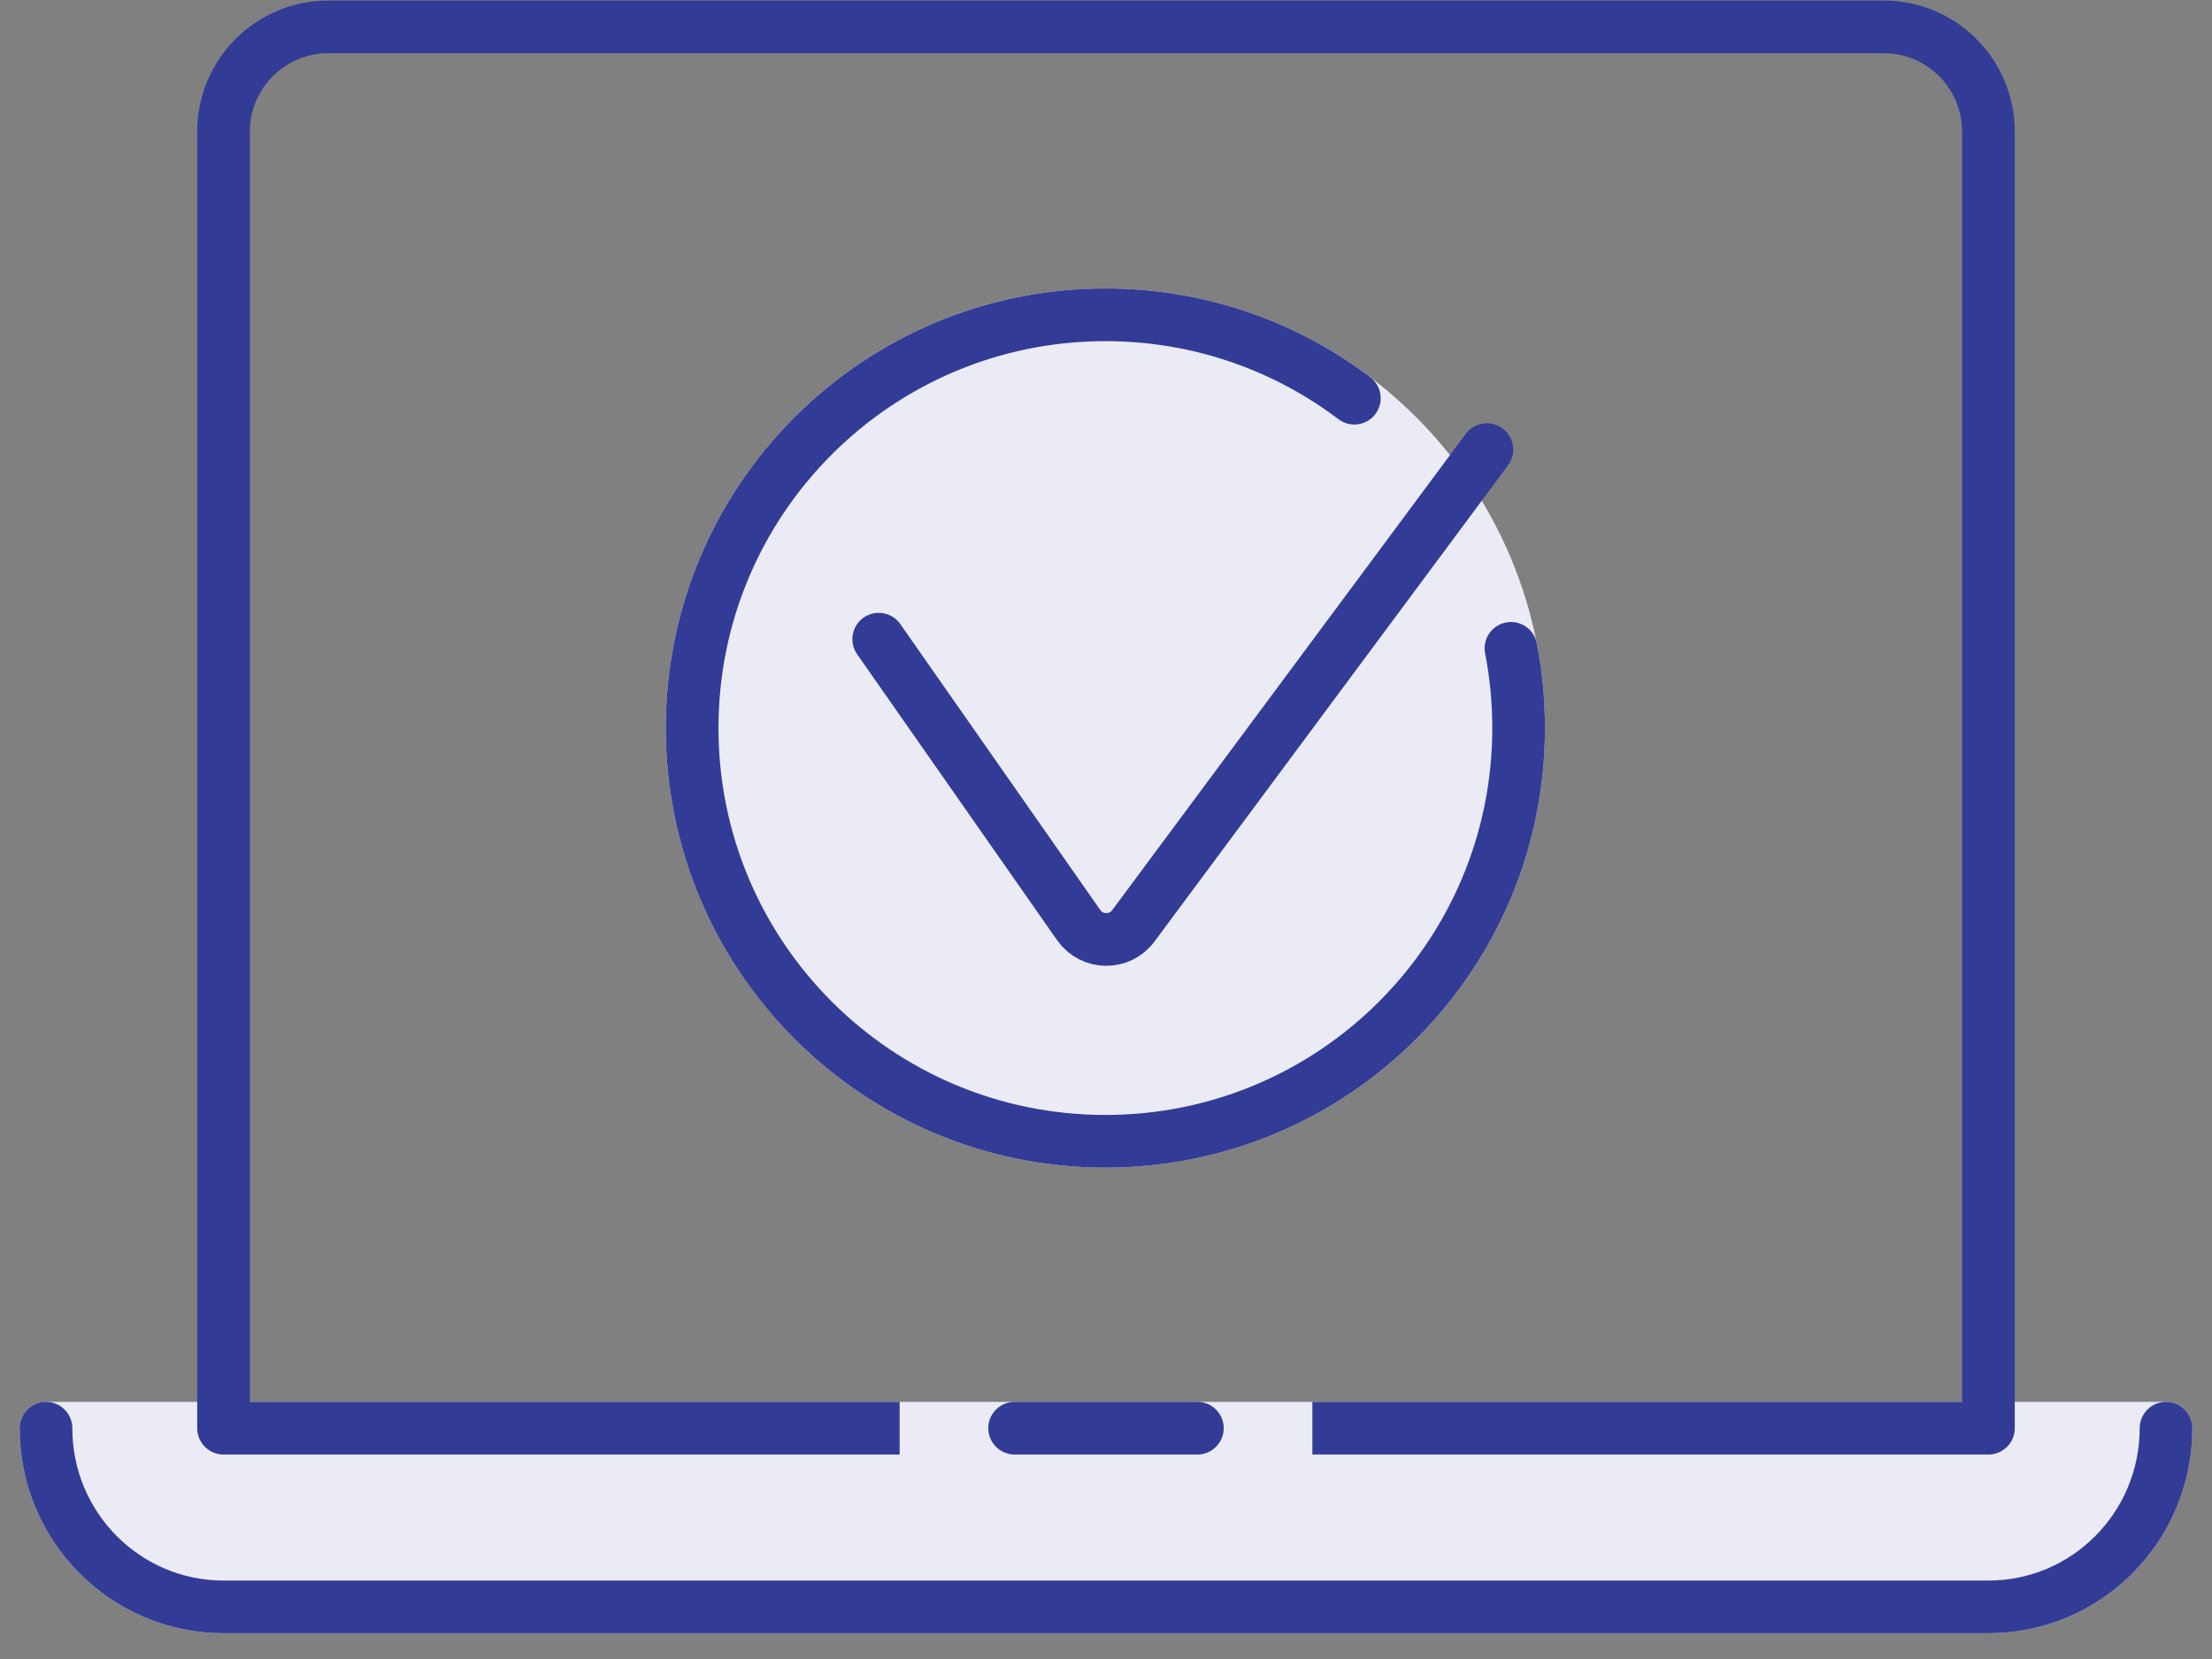 <svg width="84" height="63" viewBox="0 0 84 63" fill="none" xmlns="http://www.w3.org/2000/svg">
<rect x="0" y="0" width="84" height="63" fill="#808080" stroke="none"/>
<path d="M41.977 43.34C33.309 43.34 26.284 36.316 26.284 27.648C26.284 18.98 33.309 11.955 41.977 11.955C50.645 11.955 57.669 18.98 57.669 27.648C57.669 36.316 50.645 43.34 41.977 43.34Z" fill="#EAEBF4" stroke="#EAEBF4" stroke-width="2" stroke-linejoin="round"/>
<path d="M57.378 24.621C57.57 25.603 57.669 26.613 57.669 27.648C57.669 36.316 50.645 43.34 41.977 43.34C33.309 43.34 26.284 36.316 26.284 27.648C26.284 18.98 33.309 11.955 41.977 11.955C45.526 11.955 48.802 13.132 51.431 15.121" stroke="#323C96" stroke-width="2" stroke-linecap="round" stroke-linejoin="round"/>
<path d="M56.464 17.073L43.037 35.16C42.517 35.86 41.465 35.846 40.963 35.131L33.369 24.272" stroke="#323C96" stroke-width="2" stroke-linecap="round" stroke-linejoin="round"/>
<path d="M1.746 54.235C1.746 57.984 4.765 61.021 8.489 61.021H75.511C79.235 61.021 82.254 57.984 82.254 54.235H1.746Z" fill="#EAEBF4" stroke="#EAEBF4" stroke-width="2" stroke-linecap="round" stroke-linejoin="round"/>
<path d="M49.837 54.235H75.51V4.998C75.51 2.803 73.732 1.021 71.534 1.021H12.466C10.271 1.021 8.489 2.8 8.489 4.998V54.235H34.163" stroke="#323C96" stroke-width="2" stroke-linejoin="round"/>
<path d="M38.53 54.235H45.47" stroke="#323C96" stroke-width="2" stroke-linecap="round" stroke-linejoin="round"/>
<path d="M1.746 54.235C1.746 57.984 4.765 61.021 8.489 61.021H75.511C79.234 61.021 82.254 57.984 82.254 54.235" stroke="#323C96" stroke-width="2" stroke-linecap="round" stroke-linejoin="round"/>
</svg>
